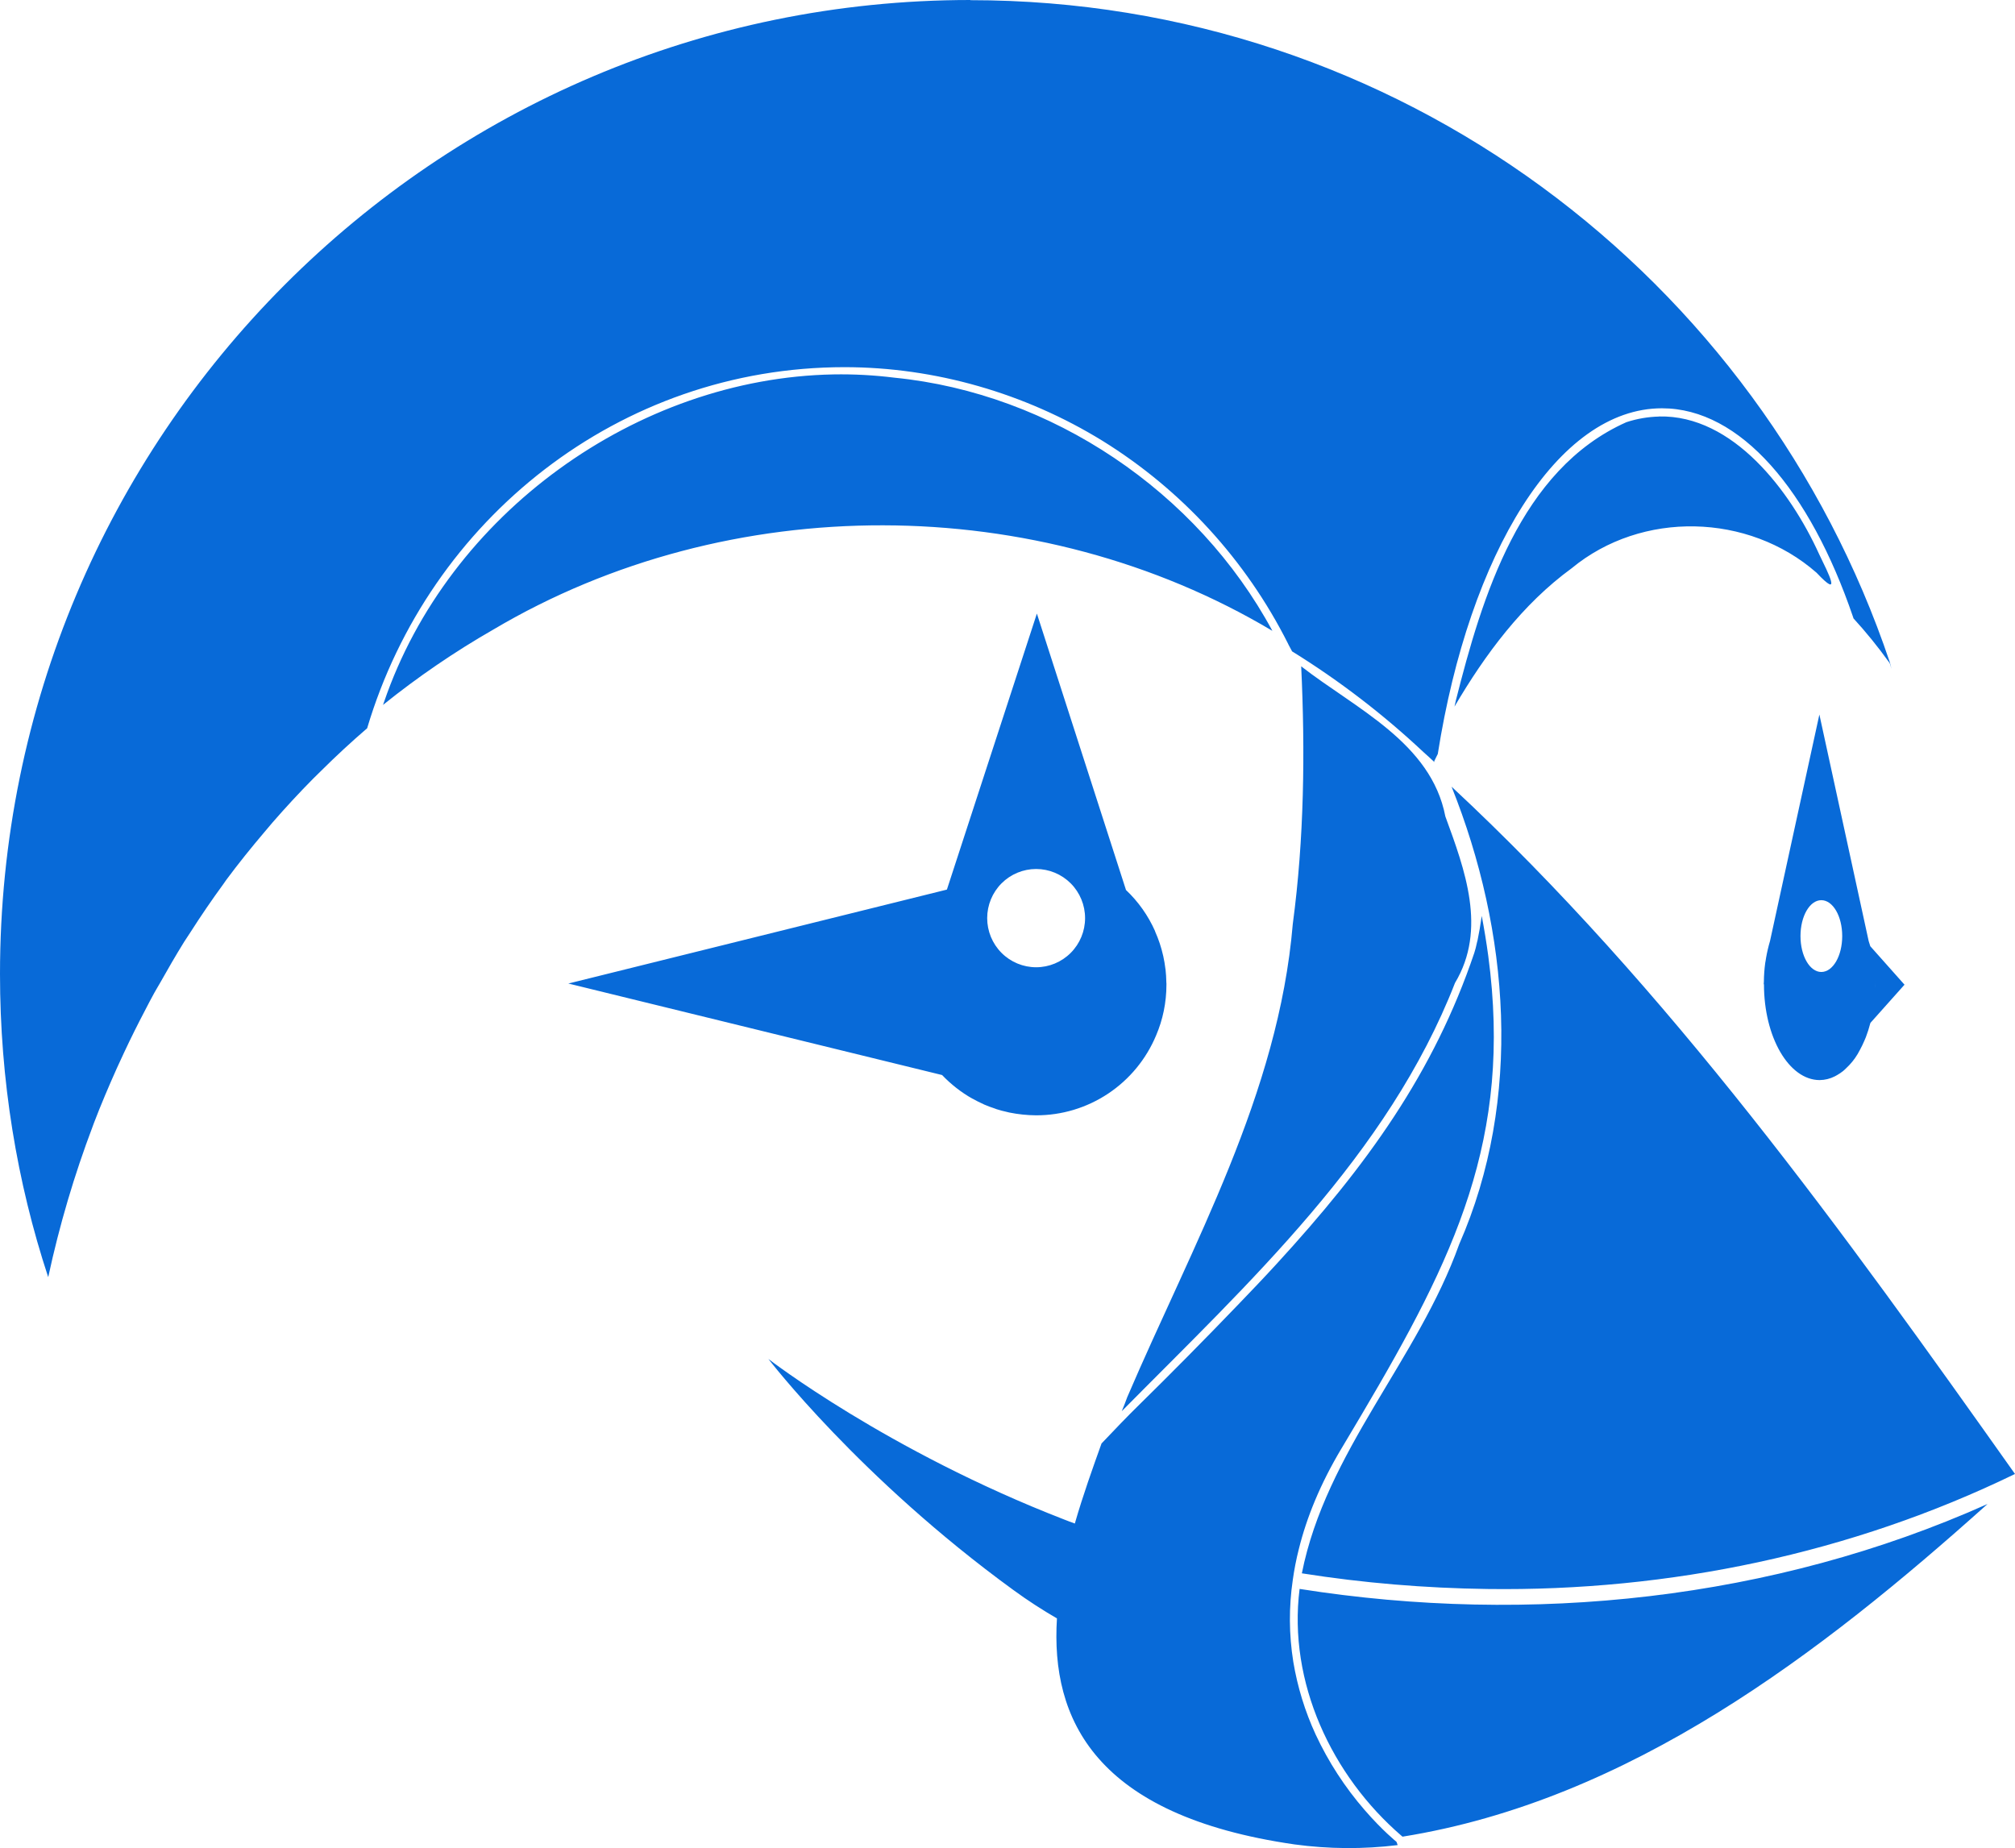 <svg width="290" height="266" viewBox="0 0 290 266" fill="none" xmlns="http://www.w3.org/2000/svg">
<path d="M139.659 0C62.519 0 0 62.781 0 140.19C0 155.449 2.429 170.149 6.936 183.819L6.96 183.734C8.551 176.358 10.691 169.113 13.364 162.059L13.497 161.695C14.524 159.002 15.66 156.334 16.844 153.69L17.859 151.494C18.826 149.42 19.853 147.37 20.916 145.345C21.351 144.52 21.762 143.695 22.221 142.883C22.463 142.422 22.753 141.997 22.995 141.548C24.13 139.535 25.29 137.521 26.499 135.569L27.405 134.186C28.915 131.821 30.498 129.504 32.154 127.236L32.577 126.629C34.317 124.288 36.141 122.02 38.026 119.801L39.235 118.369C41.108 116.222 43.041 114.124 45.047 112.099L46.243 110.922C48.368 108.81 50.569 106.775 52.84 104.821C61.782 74.74 89.151 52.847 121.546 52.847C134.584 52.847 147.55 56.607 158.654 63.436C170.073 70.507 179.319 80.611 185.37 92.631L185.455 92.813L185.938 93.711V93.747L185.987 93.771C192.763 97.972 199.106 102.839 204.921 108.302C205.405 108.751 205.9 109.163 206.371 109.624C206.395 109.624 206.444 109.685 206.456 109.697L206.432 109.624L206.42 109.576V109.539L206.927 108.52C211.482 79.604 224.206 58.766 239.19 58.766C250.475 58.766 260.48 70.592 266.691 88.798L266.752 88.992L266.764 89.017C268.516 90.933 270.232 93.031 271.887 95.336L271.972 95.457L272.225 96.27L271.984 95.324C253.351 39.905 201.139 0.024 139.647 0.024L139.659 0ZM119.951 53.89C91.664 54.412 64.525 73.964 55.269 101.049L55.124 101.461C60.129 97.431 65.442 93.801 71.014 90.606C104.92 70.519 149.302 70.641 183.123 90.8C172.308 70.75 151.332 56.607 128.748 54.363C125.831 53.997 122.891 53.839 119.951 53.89ZM238.779 59.955C237.177 59.994 235.589 60.267 234.066 60.768C218.781 67.584 213.295 85.912 209.525 100.83L209.332 101.704C213.742 94.184 219.095 86.967 226.2 81.788C236.29 73.455 251.635 73.843 261.435 82.43C265.157 86.385 263.139 82.527 261.81 79.762C257.677 70.665 249.424 59.712 238.779 59.943V59.955ZM149.229 88.313L136.3 127.976L136.276 128.036L136.203 128.061L81.853 141.548H81.744L135.587 154.733C136.856 156.067 138.33 157.219 139.937 158.129H139.961C140.469 158.42 140.988 158.675 141.52 158.917L141.641 158.978C142.136 159.196 142.644 159.378 143.163 159.548L143.417 159.645C143.9 159.803 144.384 159.924 144.867 160.033L145.266 160.13C146.531 160.386 147.818 160.52 149.108 160.531C152.798 160.541 156.408 159.455 159.483 157.408C162.558 155.362 164.96 152.447 166.387 149.032C167.354 146.776 167.874 144.302 167.874 141.706V141.573L167.862 141.427C167.85 140.772 167.813 140.129 167.741 139.486L167.729 139.462C167.656 138.839 167.551 138.219 167.415 137.606L167.402 137.558C167.134 136.357 166.745 135.187 166.242 134.065V134.028C165.249 131.786 163.819 129.766 162.037 128.085V128.049L149.229 88.313ZM187.268 95.906C187.848 108.132 187.702 120.722 186.059 132.985C184.005 157.462 171.68 179.052 162.231 201.103L161.868 202.073L161.445 203.116C179.691 184.656 199.75 166.244 209.404 141.476C214.032 133.761 210.83 125.198 208.015 117.508C205.96 106.871 195.098 102.007 187.268 95.906ZM261.846 102.844L254.741 135.447C254.505 136.244 254.315 137.054 254.173 137.873C254.149 138.116 254.088 138.358 254.052 138.601C253.931 139.494 253.867 140.393 253.859 141.294L253.835 141.67H253.871C253.871 149.287 257.46 155.448 261.882 155.461C262.647 155.452 263.4 155.265 264.081 154.915L264.408 154.733C264.704 154.565 264.987 154.375 265.253 154.163C265.41 154.042 265.543 153.896 265.688 153.763C266.335 153.167 266.893 152.481 267.344 151.725L267.706 151.07C267.937 150.644 268.146 150.207 268.335 149.76L268.54 149.275C268.782 148.632 268.999 147.965 269.18 147.261L269.205 147.237L269.217 147.201L274.098 141.73L269.18 136.199V136.212L268.939 135.447L261.846 102.844ZM208.909 113.227C217.246 134.04 219.18 158.19 210.008 179.088C204.087 195.681 190.832 208.963 187.364 226.453C196.185 227.848 205.102 228.588 214.068 228.709C240.241 229.061 266.413 223.615 290 212.153C265.35 177.354 240.205 142.349 208.909 113.227ZM149.12 125.077C150.989 125.077 152.781 125.822 154.102 127.148C155.423 128.474 156.165 130.273 156.165 132.148C156.165 134.024 155.423 135.822 154.102 137.148C152.781 138.475 150.989 139.22 149.12 139.22C147.252 139.22 145.46 138.475 144.139 137.148C142.818 135.822 142.076 134.024 142.076 132.148C142.076 130.273 142.818 128.474 144.139 127.148C145.46 125.822 147.252 125.077 149.12 125.077ZM262.124 129.565C263.791 129.565 265.132 131.869 265.132 134.732C265.132 137.594 263.791 139.899 262.124 139.899C260.468 139.899 259.127 137.594 259.127 134.732C259.127 131.881 260.456 129.565 262.124 129.565ZM213.259 131.796C213.065 133.155 212.86 134.331 212.655 135.314L212.582 135.593C212.461 136.199 212.316 136.733 212.183 137.145C206.383 154.333 196.777 167.711 183.667 181.987C181.89 183.928 180.03 185.869 178.12 187.858C173.373 192.799 168.556 197.672 163.669 202.474C162.315 203.808 160.539 205.639 158.533 207.762C157.289 211.243 155.875 215.161 154.691 219.285C154.159 219.091 153.652 218.909 153.108 218.69C127.636 208.805 110.587 195.596 110.587 195.596C110.587 195.596 123.709 212.747 145.81 228.83C147.948 230.395 150.051 231.742 152.117 232.942C151.211 247.425 157.579 261.325 186.313 265.473C191.235 266.142 196.221 266.174 201.151 265.57L201.03 265.218C201.018 265.176 201.002 265.136 200.982 265.097C200.982 265.097 198.964 263.484 196.402 260.524C193.556 257.246 191.181 253.584 189.346 249.644C187.814 246.319 186.733 242.802 186.132 239.189C185.505 235.286 185.481 231.31 186.059 227.399C186.265 225.944 186.542 224.476 186.929 222.96C188.053 218.424 190.01 213.596 193.055 208.502L193.08 208.465L195.992 203.565C209.32 181.005 217.705 163.842 214.189 137.57C213.927 135.637 213.612 133.712 213.247 131.796H213.259ZM269.664 138.783L269.676 138.88L269.664 138.783ZM269.821 141.245L269.857 141.682V141.803C269.857 141.961 269.821 142.106 269.821 142.264C269.821 142.094 269.857 141.924 269.857 141.742C269.857 141.573 269.833 141.427 269.821 141.257V141.245ZM269.676 144.581V144.593L269.652 144.714L269.627 144.884L269.676 144.581ZM286.025 216.483C255.176 230.286 220.291 233.949 187.038 228.697C185.346 242.136 191.678 255.6 201.707 264.236L201.852 264.357C234.513 259.105 261.967 238.061 286.025 216.495V216.483Z" fill="#086AD8"/>
</svg>
